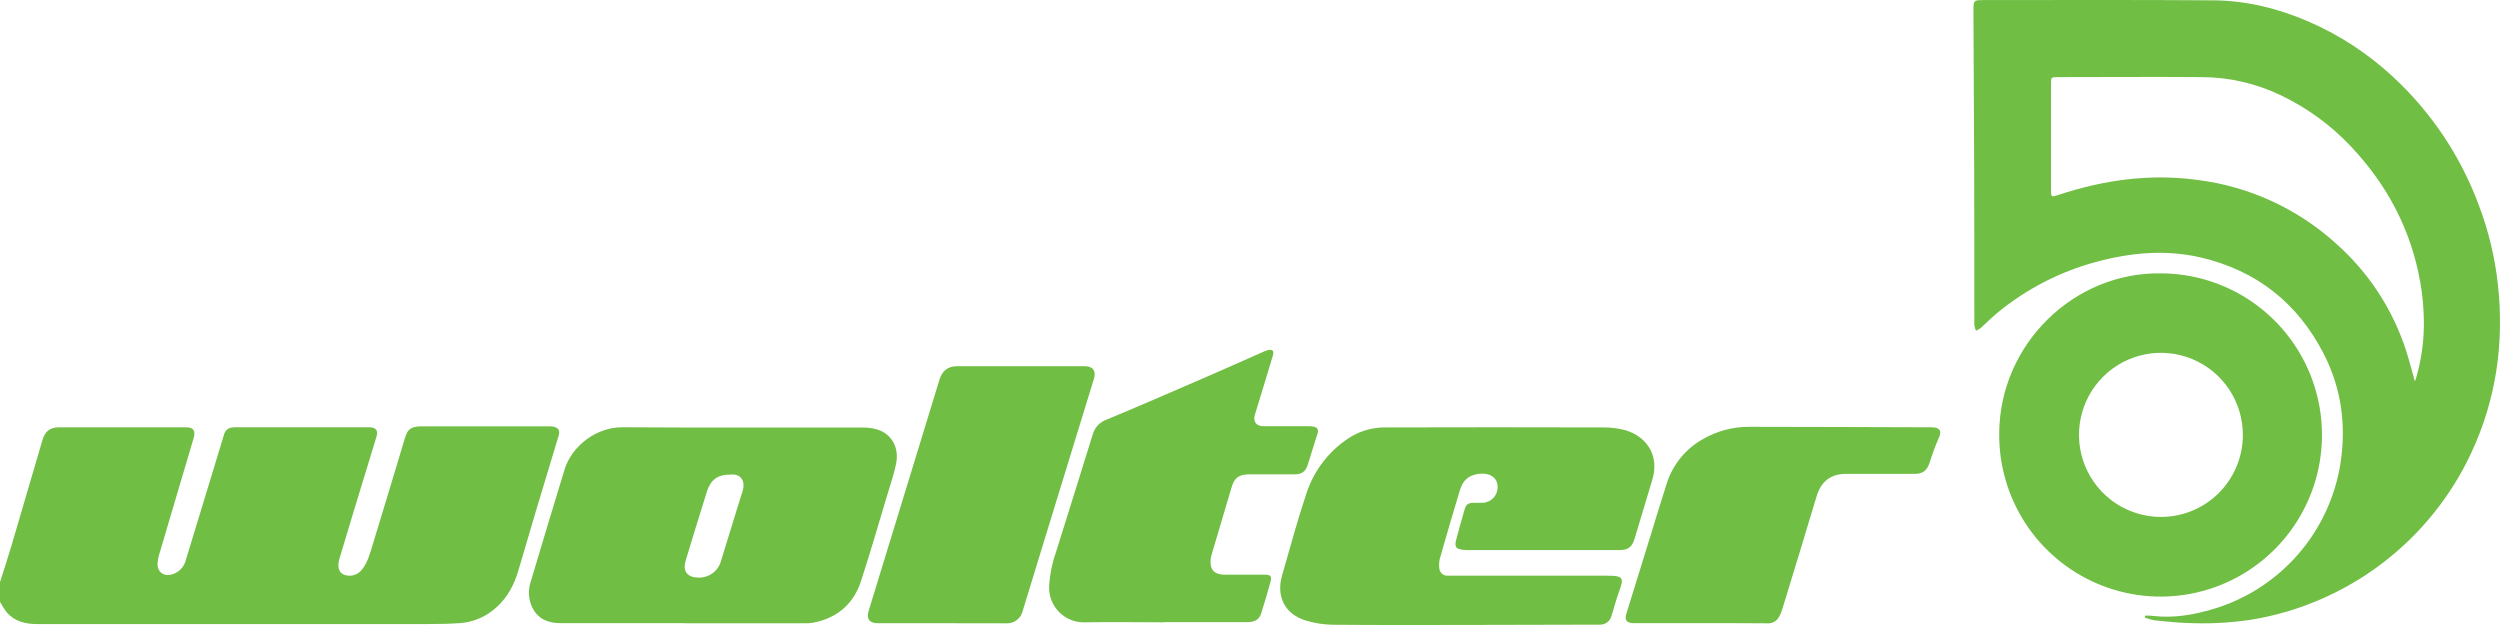 <svg width="200" height="50" viewBox="0 0 200 50" fill="none" xmlns="http://www.w3.org/2000/svg">
<path d="M0 46.577C0.305 45.606 0.627 44.638 0.915 43.662C1.751 40.842 2.569 38.019 3.399 35.198C3.612 34.485 4.002 34.186 4.755 34.184C8.134 34.184 11.514 34.184 14.893 34.184C15.473 34.184 15.665 34.459 15.492 35.048C14.903 37.049 14.31 39.049 13.713 41.049C13.381 42.174 13.042 43.299 12.716 44.427C12.654 44.631 12.617 44.842 12.605 45.055C12.571 45.744 13.072 46.137 13.741 45.96C14.018 45.883 14.269 45.734 14.468 45.527C14.667 45.32 14.807 45.063 14.873 44.783C15.402 43.075 15.912 41.382 16.428 39.68L17.938 34.711C17.982 34.568 18.068 34.442 18.186 34.35C18.304 34.258 18.447 34.204 18.597 34.196C18.75 34.18 18.904 34.175 19.057 34.181H29.267C29.374 34.181 29.48 34.181 29.587 34.181C30.092 34.207 30.265 34.444 30.118 34.935C29.512 36.928 28.904 38.921 28.293 40.914C27.913 42.161 27.54 43.413 27.165 44.66C27.165 44.683 27.15 44.707 27.143 44.728C26.983 45.354 27.092 45.759 27.47 45.956C27.721 46.065 28.002 46.088 28.268 46.021C28.535 45.954 28.771 45.8 28.941 45.584C29.412 45.018 29.581 44.324 29.794 43.643C30.662 40.786 31.536 37.929 32.389 35.066C32.592 34.386 32.816 34.107 33.743 34.105C36.481 34.105 39.219 34.105 41.959 34.105C42.599 34.105 43.239 34.105 43.878 34.105C44.021 34.1 44.164 34.112 44.305 34.141C44.68 34.231 44.808 34.457 44.697 34.831C44.096 36.824 43.494 38.822 42.891 40.825C42.415 42.416 41.945 44.008 41.482 45.599C41.149 46.737 40.629 47.764 39.737 48.563C38.951 49.304 37.937 49.755 36.861 49.844C36.008 49.908 35.155 49.923 34.302 49.923C23.845 49.923 13.386 49.923 2.928 49.923C2.024 49.923 1.177 49.71 0.55 49.005C0.344 48.736 0.161 48.45 0.002 48.151L0 46.577Z" fill="#70BE44"/>
<path d="M171.614 49.246C171.846 49.246 172.083 49.246 172.315 49.28C173.948 49.464 175.529 49.176 177.081 48.715C179.701 47.928 182.046 46.414 183.844 44.35C185.642 42.285 186.82 39.754 187.242 37.047C187.707 34.006 187.312 31.068 185.911 28.331C183.821 24.241 180.518 21.636 176.034 20.59C173.232 19.949 170.451 20.206 167.705 20.949C164.796 21.728 162.09 23.125 159.768 25.044C159.312 25.418 158.9 25.849 158.459 26.242C158.341 26.326 158.214 26.398 158.081 26.456C158.015 26.314 157.97 26.164 157.947 26.009C157.947 21.835 157.947 17.66 157.934 13.486C157.921 9.241 157.894 4.995 157.875 0.75C157.875 0.052 157.919 0.007 158.625 0.007C164.779 0.007 170.931 -0.018 177.085 0.027C179.757 0.048 182.318 0.695 184.762 1.76C187.221 2.836 189.48 4.32 191.445 6.151C194.503 8.98 196.852 12.492 198.3 16.4C199.082 18.453 199.598 20.597 199.834 22.781C200.343 27.455 199.695 31.948 197.701 36.233C196.074 39.715 193.626 42.748 190.567 45.072C187.509 47.395 183.932 48.938 180.145 49.569C178.434 49.83 176.701 49.92 174.972 49.838C174.1 49.81 173.225 49.714 172.355 49.624C172.092 49.575 171.833 49.504 171.581 49.411L171.614 49.246ZM193.178 30.468C193.21 30.434 193.236 30.421 193.24 30.4C193.703 28.877 193.929 27.293 193.91 25.702C193.9 24.648 193.802 23.596 193.618 22.559C192.886 18.401 190.991 14.816 188.11 11.754C186.478 10.009 184.529 8.591 182.367 7.575C180.432 6.662 178.322 6.183 176.183 6.17C172.33 6.138 168.477 6.17 164.623 6.17C164.092 6.17 164.08 6.181 164.082 6.704C164.082 9.514 164.082 12.324 164.082 15.134C164.082 15.792 164.082 15.79 164.7 15.585C168.325 14.389 172.025 13.876 175.836 14.399C179.948 14.921 183.801 16.694 186.875 19.477C189.494 21.792 191.439 24.772 192.505 28.102C192.752 28.879 192.95 29.661 193.178 30.468Z" fill="#70BE44"/>
<path d="M172.876 21.869C175.435 21.875 177.934 22.642 180.057 24.073C182.18 25.503 183.83 27.534 184.799 29.905C185.767 32.277 186.01 34.884 185.496 37.394C184.982 39.904 183.736 42.205 181.914 44.005C180.092 45.804 177.777 47.02 175.263 47.5C172.749 47.979 170.15 47.7 167.795 46.697C165.44 45.694 163.436 44.014 162.037 41.868C160.638 39.723 159.907 37.209 159.937 34.647C159.986 27.53 165.914 21.758 172.876 21.869ZM179.429 34.798C179.43 33.5 179.048 32.231 178.329 31.15C177.61 30.07 176.587 29.227 175.39 28.729C174.193 28.23 172.875 28.099 171.603 28.35C170.332 28.602 169.163 29.226 168.245 30.142C167.327 31.059 166.701 32.228 166.447 33.501C166.192 34.774 166.32 36.094 166.815 37.294C167.309 38.494 168.148 39.52 169.225 40.243C170.302 40.966 171.569 41.352 172.865 41.354C173.726 41.356 174.579 41.188 175.376 40.859C176.172 40.531 176.895 40.048 177.505 39.439C178.114 38.831 178.598 38.107 178.928 37.311C179.259 36.514 179.429 35.661 179.429 34.798Z" fill="#70BE44"/>
<path d="M54.707 49.853C51.423 49.853 48.14 49.853 44.857 49.853C43.913 49.853 43.098 49.564 42.62 48.676C42.451 48.35 42.349 47.992 42.321 47.625C42.293 47.258 42.34 46.889 42.458 46.541C43.352 43.551 44.247 40.545 45.169 37.553C45.744 35.678 47.715 34.166 49.787 34.181C56.199 34.224 62.614 34.194 69.026 34.205C69.452 34.196 69.877 34.26 70.282 34.393C71.403 34.798 71.958 35.888 71.674 37.169C71.484 38.036 71.197 38.877 70.941 39.731C70.26 41.988 69.612 44.258 68.876 46.5C68.273 48.337 66.957 49.451 65.053 49.814C64.855 49.849 64.653 49.864 64.452 49.859H54.707V49.853ZM58.402 37.967C57.425 37.967 56.856 38.373 56.557 39.31C56.21 40.404 55.873 41.501 55.536 42.599C55.301 43.359 55.069 44.117 54.845 44.877C54.609 45.684 54.969 46.173 55.807 46.206C56.219 46.234 56.628 46.12 56.967 45.884C57.306 45.648 57.554 45.304 57.671 44.907C58.255 43.043 58.807 41.168 59.404 39.308C59.63 38.604 59.383 37.865 58.411 37.967H58.402Z" fill="#70BE44"/>
<path d="M117.148 49.996C113.638 49.996 110.128 50.013 106.618 49.979C105.885 49.968 105.157 49.854 104.456 49.639C102.807 49.142 102.08 47.717 102.56 46.058C103.2 43.84 103.799 41.602 104.534 39.411C105.155 37.557 106.402 35.978 108.059 34.946C108.932 34.424 109.935 34.164 110.951 34.194C116.713 34.178 122.475 34.178 128.238 34.194C128.83 34.186 129.421 34.257 129.993 34.408C131.674 34.877 132.765 36.389 132.204 38.313C131.731 39.904 131.249 41.493 130.772 43.081C130.558 43.765 130.27 44.002 129.565 44.004C125.485 44.004 121.406 44.004 117.329 44.004C117.258 44.005 117.186 44.001 117.116 43.993C116.45 43.921 116.337 43.763 116.51 43.118C116.715 42.352 116.928 41.586 117.15 40.82C117.286 40.333 117.433 40.229 117.934 40.224C118.16 40.224 118.387 40.224 118.61 40.224C118.938 40.212 119.249 40.071 119.473 39.831C119.697 39.591 119.818 39.272 119.809 38.943C119.809 38.303 119.338 37.899 118.623 37.89C117.7 37.89 117.071 38.298 116.804 39.172C116.247 41.009 115.707 42.852 115.184 44.7C115.126 44.954 115.113 45.217 115.145 45.475C115.16 45.63 115.23 45.775 115.344 45.882C115.457 45.989 115.606 46.051 115.762 46.056C115.89 46.056 116.022 46.056 116.152 46.056H128.637C129.863 46.056 129.916 46.248 129.548 47.26C129.309 47.901 129.14 48.574 128.931 49.229C128.885 49.447 128.763 49.642 128.587 49.778C128.411 49.914 128.192 49.983 127.97 49.972C127.84 49.972 127.709 49.972 127.579 49.972L117.148 49.996Z" fill="#70BE44"/>
<path d="M93.126 49.786C91.004 49.786 88.883 49.744 86.763 49.786C86.388 49.795 86.015 49.728 85.667 49.588C85.318 49.448 85.002 49.239 84.737 48.973C84.472 48.707 84.263 48.39 84.124 48.041C83.985 47.692 83.918 47.318 83.927 46.942C83.98 45.983 84.17 45.037 84.492 44.132C85.467 41.01 86.45 37.891 87.416 34.764C87.489 34.492 87.627 34.241 87.819 34.034C88.01 33.827 88.248 33.669 88.514 33.575C91.13 32.49 93.725 31.358 96.325 30.233C97.943 29.531 99.555 28.811 101.172 28.098C101.248 28.064 101.326 28.036 101.406 28.015C101.788 27.916 101.937 28.053 101.833 28.429C101.466 29.669 101.084 30.904 100.709 32.14C100.603 32.49 100.496 32.84 100.387 33.193C100.233 33.724 100.498 34.092 101.052 34.096C102.261 34.096 103.47 34.096 104.677 34.096C104.831 34.09 104.984 34.106 105.134 34.141C105.19 34.15 105.244 34.172 105.29 34.205C105.336 34.239 105.374 34.282 105.401 34.333C105.427 34.383 105.441 34.44 105.443 34.497C105.444 34.554 105.431 34.61 105.407 34.662C105.138 35.516 104.88 36.37 104.611 37.207C104.449 37.72 104.136 37.946 103.573 37.948C102.364 37.948 101.155 37.948 99.948 37.948C99.135 37.948 98.764 38.198 98.534 38.962C97.988 40.767 97.468 42.575 96.926 44.384C96.891 44.497 96.867 44.613 96.854 44.73C96.764 45.55 97.129 45.968 97.958 45.975C99.025 45.975 100.114 45.975 101.193 45.975C101.647 45.975 101.758 46.097 101.639 46.541C101.406 47.395 101.157 48.249 100.884 49.103C100.724 49.603 100.308 49.767 99.818 49.769H93.133L93.126 49.786Z" fill="#70BE44"/>
<path d="M75.346 49.857H70.26C69.542 49.857 69.292 49.522 69.503 48.834C70.713 44.889 71.921 40.946 73.128 37.004C73.806 34.795 74.482 32.588 75.154 30.385C75.368 29.665 75.832 29.296 76.589 29.294C79.977 29.294 83.367 29.294 86.759 29.294C87.441 29.294 87.708 29.674 87.509 30.321C86.182 34.647 84.852 38.974 83.52 43.304C82.951 45.161 82.382 47.02 81.814 48.881C81.745 49.174 81.575 49.433 81.334 49.613C81.094 49.793 80.798 49.882 80.498 49.865C78.782 49.863 77.065 49.86 75.346 49.857Z" fill="#70BE44"/>
<path d="M136.069 49.853H130.983C130.863 49.853 130.746 49.853 130.627 49.853C130.111 49.814 129.957 49.594 130.111 49.093C130.743 47.04 131.378 44.99 132.015 42.943C132.461 41.504 132.889 40.06 133.356 38.629C133.835 37.157 134.847 35.917 136.192 35.153C137.334 34.481 138.638 34.132 139.962 34.145C144.824 34.145 149.684 34.173 154.544 34.184C155.137 34.184 155.384 34.457 155.107 35.023C154.819 35.686 154.568 36.364 154.356 37.056C154.143 37.668 153.806 37.91 153.155 37.91H147.677C146.458 37.91 145.686 38.518 145.332 39.691C144.423 42.71 143.506 45.727 142.581 48.742C142.516 48.958 142.426 49.166 142.314 49.362C142.226 49.524 142.093 49.658 141.932 49.747C141.77 49.836 141.586 49.877 141.402 49.865C139.626 49.848 137.847 49.853 136.069 49.853Z" fill="#70BE44"/>
</svg>
